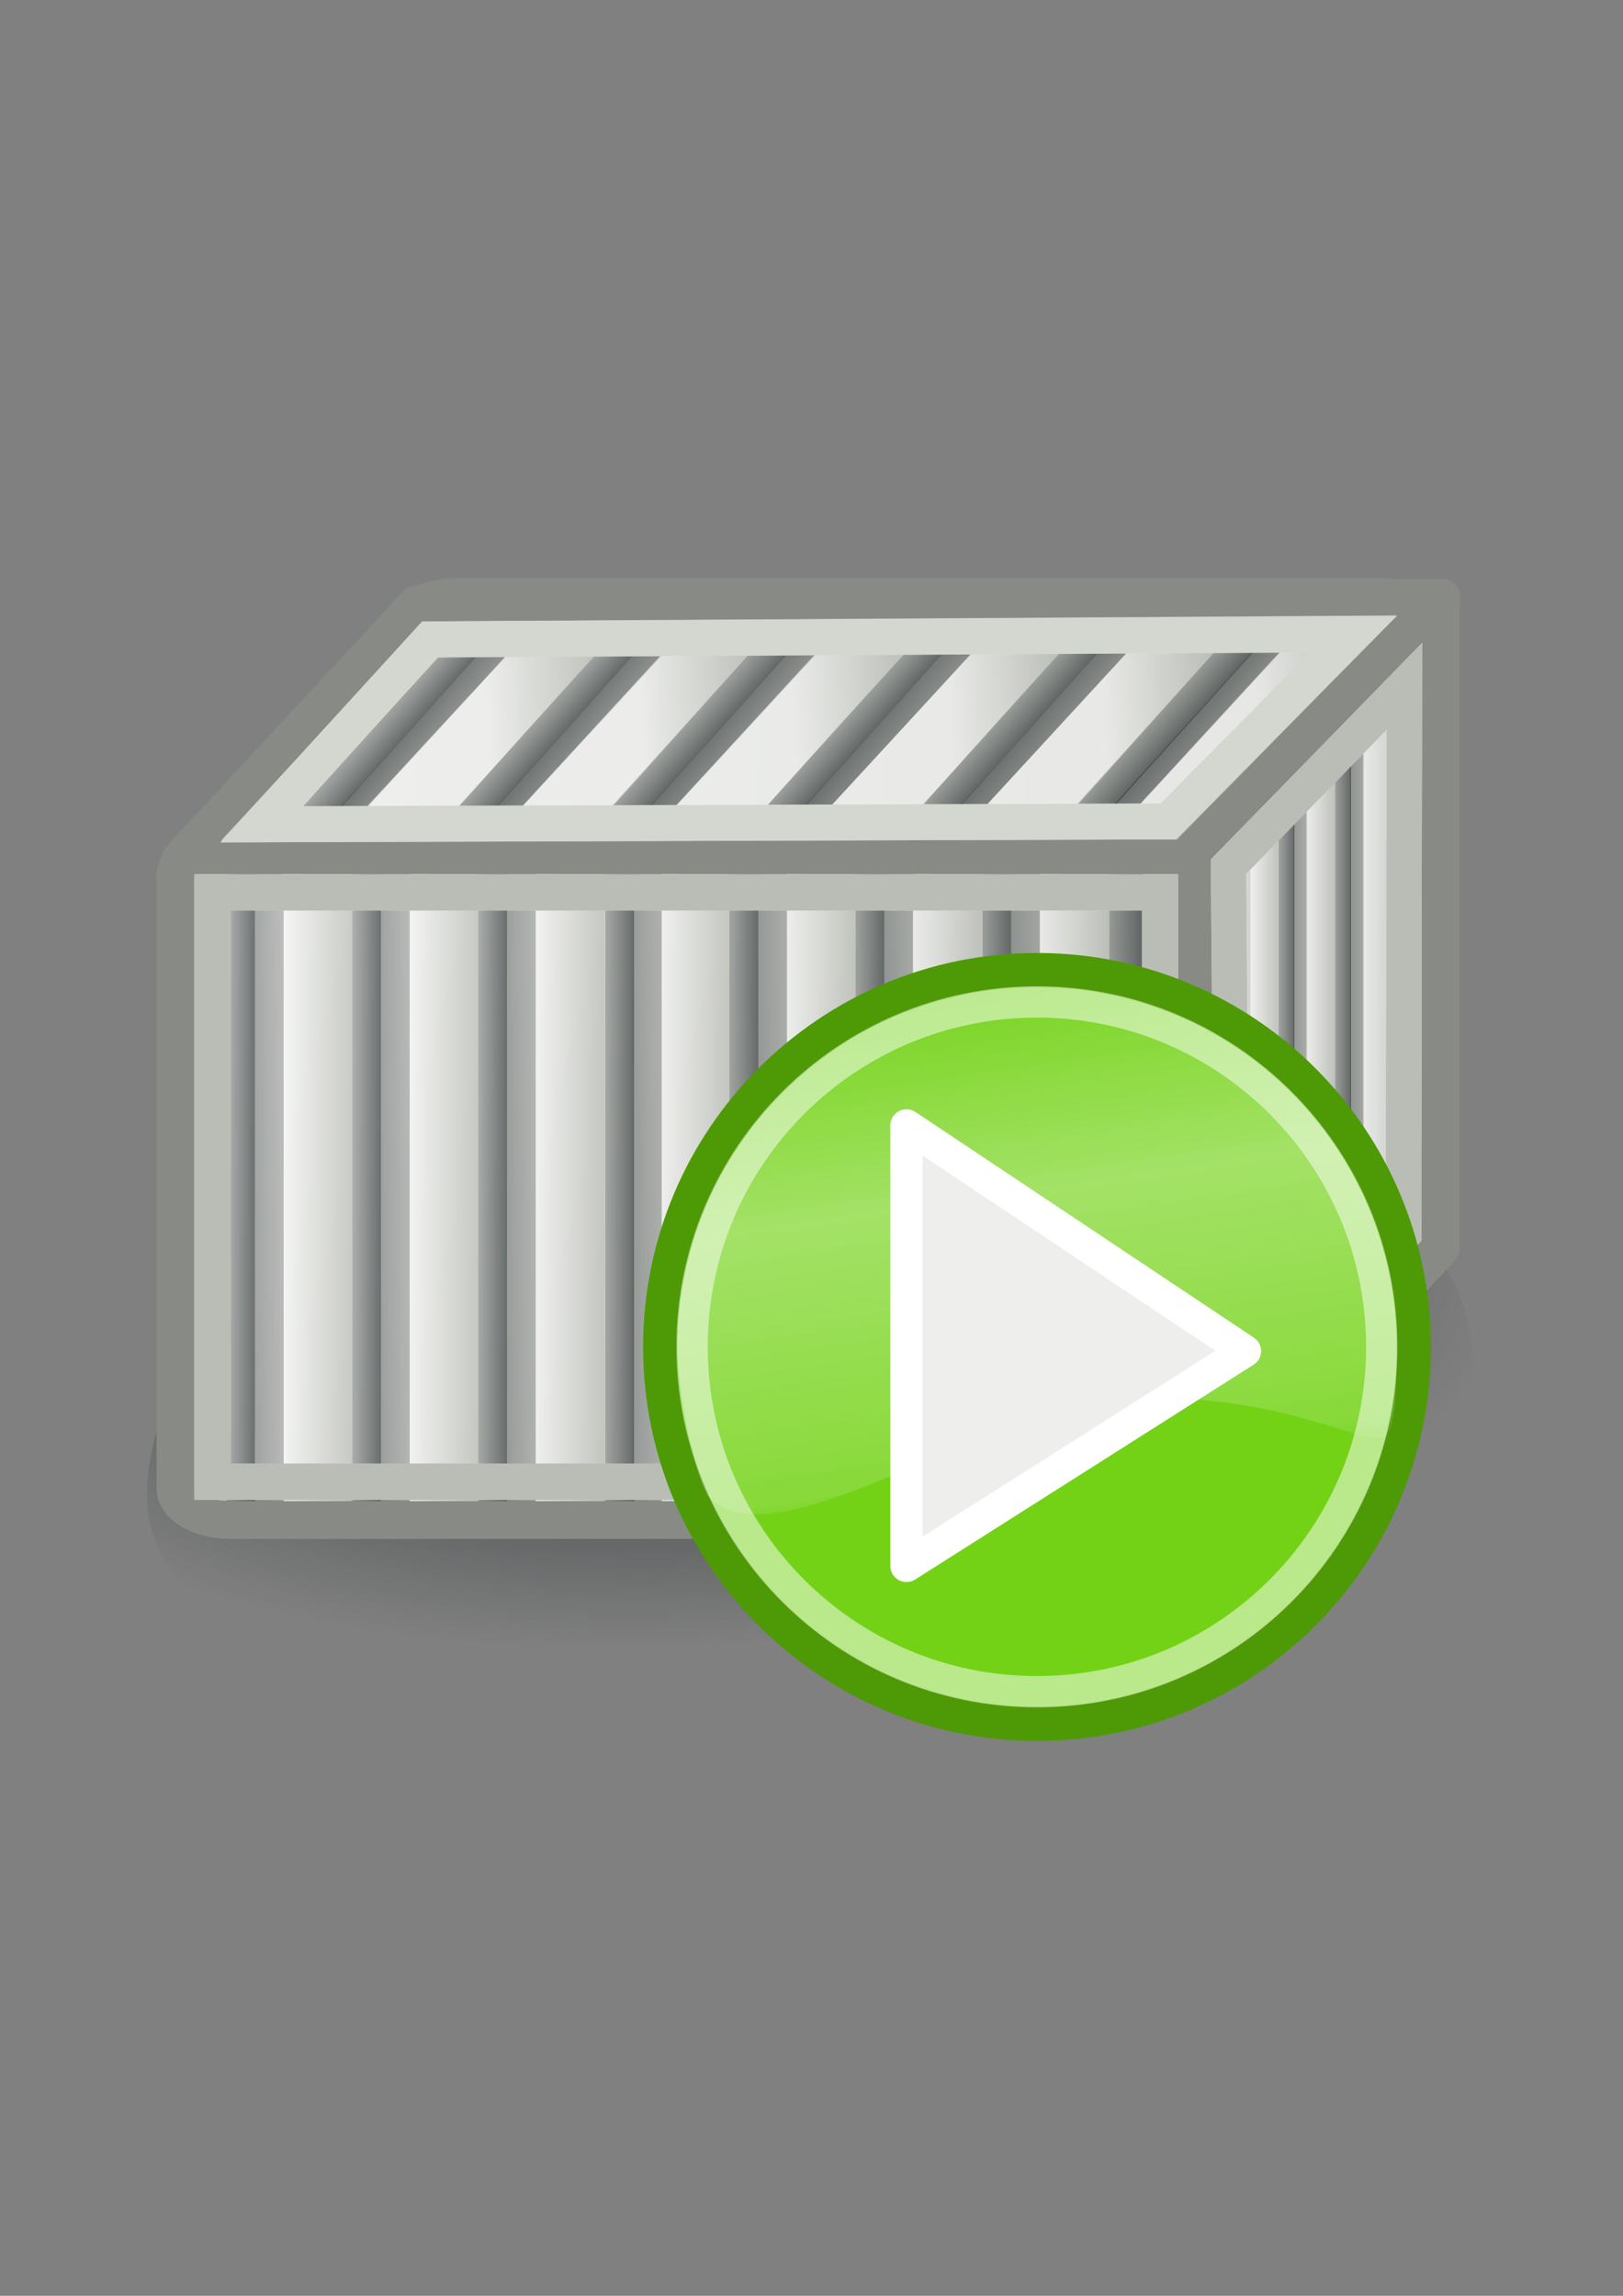 <?xml version="1.0" encoding="UTF-8" standalone="no"?>
<!-- Created with Inkscape (http://www.inkscape.org/) -->
<svg xmlns:dc="http://purl.org/dc/elements/1.1/" xmlns:cc="http://creativecommons.org/ns#" xmlns:rdf="http://www.w3.org/1999/02/22-rdf-syntax-ns#" xmlns:svg="http://www.w3.org/2000/svg" xmlns="http://www.w3.org/2000/svg" xmlns:xlink="http://www.w3.org/1999/xlink" xmlns:sodipodi="http://sodipodi.sourceforge.net/DTD/sodipodi-0.dtd" xmlns:inkscape="http://www.inkscape.org/namespaces/inkscape" width="744.094" height="1052.362" id="svg2" version="1.1" inkscape:version="0.48.2 r9819" inkscape:export-xdpi="89.639999" inkscape:export-ydpi="89.639999">
  <rect width="100%" height="100%" fill="#808080" stroke="none"/>
  <title id="title4035">container started</title>
  <defs id="defs4"><linearGradient inkscape:collect="always" id="linearGradient3902">
  <stop style="stop-color:#2e3436;stop-opacity:1;" offset="0" id="stop3904"/>
  <stop style="stop-color:#2e3436;stop-opacity:0;" offset="1" id="stop3906"/>
</linearGradient>
<linearGradient id="linearGradient4009">
  <stop style="stop-color:#ffffff;stop-opacity:1;" offset="0" id="stop4011"/>
  <stop style="stop-color:#babdb6;stop-opacity:1;" offset="1" id="stop4013"/>
</linearGradient>
<linearGradient id="linearGradient3947">
  <stop style="stop-color:#d3d7cf;stop-opacity:1;" offset="0" id="stop3949"/>
  <stop style="stop-color:#ffffff;stop-opacity:1;" offset="1" id="stop3951"/>
</linearGradient>
<linearGradient inkscape:collect="always" id="linearGradient3891">
  <stop style="stop-color:#2e3436;stop-opacity:1;" offset="0" id="stop3893"/>
  <stop style="stop-color:#2e3436;stop-opacity:0;" offset="1" id="stop3895"/>
</linearGradient>
<linearGradient inkscape:collect="always" id="linearGradient3849">
  <stop style="stop-color:#ffffff;stop-opacity:1;" offset="0" id="stop3851"/>
  <stop style="stop-color:#ffffff;stop-opacity:0;" offset="1" id="stop3853"/>
</linearGradient>
<linearGradient inkscape:collect="always" id="linearGradient3839">
  <stop style="stop-color:#ffffff;stop-opacity:1;" offset="0" id="stop3841"/>
  <stop style="stop-color:#ffffff;stop-opacity:0;" offset="1" id="stop3843"/>
</linearGradient>
<linearGradient inkscape:collect="always" id="linearGradient3829">
  <stop style="stop-color:#ffffff;stop-opacity:1;" offset="0" id="stop3831"/>
  <stop style="stop-color:#ffffff;stop-opacity:0;" offset="1" id="stop3833"/>
</linearGradient>
<linearGradient inkscape:collect="always" xlink:href="#linearGradient3829" id="linearGradient3835" x1="20.279" y1="408.235" x2="502.786" y2="533.076" gradientUnits="userSpaceOnUse" gradientTransform="matrix(1.005,0,0,0.938,-3.44,31.802)"/>
<linearGradient inkscape:collect="always" xlink:href="#linearGradient3839" id="linearGradient3845" x1="-98.579" y1="305.877" x2="629.683" y2="326.08" gradientUnits="userSpaceOnUse" gradientTransform="translate(6.061,16.162)"/>
<linearGradient inkscape:collect="always" xlink:href="#linearGradient3849" id="linearGradient3855" x1="501.209" y1="472.229" x2="629.325" y2="472.229" gradientUnits="userSpaceOnUse" gradientTransform="translate(-16.162,39.396)"/>
<linearGradient inkscape:collect="always" xlink:href="#linearGradient3891" id="linearGradient3897" x1="65" y1="543.434" x2="124.286" y2="543.434" gradientUnits="userSpaceOnUse"/>
<linearGradient inkscape:collect="always" xlink:href="#linearGradient3891" id="linearGradient3909" gradientUnits="userSpaceOnUse" x1="65" y1="543.434" x2="124.286" y2="543.434" gradientTransform="translate(56.429,0)"/>
<linearGradient inkscape:collect="always" xlink:href="#linearGradient3891" id="linearGradient3913" gradientUnits="userSpaceOnUse" gradientTransform="translate(112.857,0)" x1="65" y1="543.434" x2="124.286" y2="543.434"/>
<linearGradient inkscape:collect="always" xlink:href="#linearGradient3891" id="linearGradient3917" gradientUnits="userSpaceOnUse" gradientTransform="translate(169.286,0)" x1="65" y1="543.434" x2="124.286" y2="543.434"/>
<linearGradient inkscape:collect="always" xlink:href="#linearGradient3891" id="linearGradient3921" gradientUnits="userSpaceOnUse" gradientTransform="translate(225.357,0)" x1="65" y1="543.434" x2="124.286" y2="543.434"/>
<linearGradient inkscape:collect="always" xlink:href="#linearGradient3891" id="linearGradient3925" gradientUnits="userSpaceOnUse" gradientTransform="translate(281.786,0)" x1="65" y1="543.434" x2="124.286" y2="543.434"/>
<linearGradient inkscape:collect="always" xlink:href="#linearGradient3891" id="linearGradient3929" gradientUnits="userSpaceOnUse" gradientTransform="translate(338.571,0)" x1="65" y1="543.434" x2="124.286" y2="543.434"/>
<linearGradient inkscape:collect="always" xlink:href="#linearGradient3891" id="linearGradient3937" gradientUnits="userSpaceOnUse" x1="111.429" y1="505.576" x2="80" y2="505.577" gradientTransform="translate(-12.857,0)"/>
<linearGradient inkscape:collect="always" xlink:href="#linearGradient4009" id="linearGradient3957" gradientUnits="userSpaceOnUse" x1="102.857" y1="532.005" x2="133.571" y2="532.005" gradientTransform="translate(56.429,0)"/>
<linearGradient inkscape:collect="always" xlink:href="#linearGradient4009" id="linearGradient3961" gradientUnits="userSpaceOnUse" gradientTransform="translate(112.857,0)" x1="102.857" y1="532.005" x2="133.571" y2="532.005"/>
<linearGradient inkscape:collect="always" xlink:href="#linearGradient4009" id="linearGradient3965" gradientUnits="userSpaceOnUse" gradientTransform="translate(169.286,0)" x1="102.857" y1="532.005" x2="133.571" y2="532.005"/>
<linearGradient inkscape:collect="always" xlink:href="#linearGradient4009" id="linearGradient3969" gradientUnits="userSpaceOnUse" gradientTransform="translate(225.357,0)" x1="102.857" y1="532.005" x2="133.571" y2="532.005"/>
<linearGradient inkscape:collect="always" xlink:href="#linearGradient4009" id="linearGradient3973" gradientUnits="userSpaceOnUse" gradientTransform="translate(281.786,0)" x1="102.857" y1="532.005" x2="133.571" y2="532.005"/>
<linearGradient inkscape:collect="always" xlink:href="#linearGradient4009" id="linearGradient3977" gradientUnits="userSpaceOnUse" gradientTransform="translate(338.571,0)" x1="102.857" y1="532.005" x2="133.571" y2="532.005"/>
<linearGradient inkscape:collect="always" xlink:href="#linearGradient3891" id="linearGradient3981" gradientUnits="userSpaceOnUse" gradientTransform="translate(43.571,0)" x1="111.429" y1="505.576" x2="80" y2="505.577"/>
<linearGradient inkscape:collect="always" xlink:href="#linearGradient3891" id="linearGradient3985" gradientUnits="userSpaceOnUse" gradientTransform="translate(100,0)" x1="111.429" y1="505.576" x2="80" y2="505.577"/>
<linearGradient inkscape:collect="always" xlink:href="#linearGradient3891" id="linearGradient3989" gradientUnits="userSpaceOnUse" gradientTransform="translate(156.786,0)" x1="111.429" y1="505.576" x2="80" y2="505.577"/>
<linearGradient inkscape:collect="always" xlink:href="#linearGradient3891" id="linearGradient3993" gradientUnits="userSpaceOnUse" gradientTransform="translate(212.5,0)" x1="111.429" y1="505.576" x2="80" y2="505.577"/>
<linearGradient inkscape:collect="always" xlink:href="#linearGradient3891" id="linearGradient3997" gradientUnits="userSpaceOnUse" gradientTransform="translate(268.929,0)" x1="111.429" y1="505.576" x2="80" y2="505.577"/>
<linearGradient inkscape:collect="always" xlink:href="#linearGradient3891" id="linearGradient4001" gradientUnits="userSpaceOnUse" gradientTransform="translate(325.714,0)" x1="111.429" y1="505.576" x2="80" y2="505.577"/>
<linearGradient inkscape:collect="always" xlink:href="#linearGradient3891" id="linearGradient4005" gradientUnits="userSpaceOnUse" gradientTransform="matrix(1.139,0,0,1,370,0)" x1="111.429" y1="505.576" x2="80" y2="505.577"/>
<linearGradient inkscape:collect="always" xlink:href="#linearGradient4009" id="linearGradient4015" x1="102.857" y1="532.005" x2="133.571" y2="532.005" gradientUnits="userSpaceOnUse"/>
<linearGradient inkscape:collect="always" xlink:href="#linearGradient3891" id="linearGradient4045" gradientUnits="userSpaceOnUse" gradientTransform="matrix(0.744,0.669,-0.669,0.744,467.878,-169.533)" x1="111.429" y1="505.576" x2="80" y2="505.577"/>
<linearGradient inkscape:collect="always" xlink:href="#linearGradient3891" id="linearGradient4049" gradientUnits="userSpaceOnUse" x1="78.095" y1="568.524" x2="121.967" y2="569.615" gradientTransform="matrix(0.791,0.612,-0.612,0.791,456.484,-189.884)"/>
<linearGradient inkscape:collect="always" xlink:href="#linearGradient4009" id="linearGradient4053" gradientUnits="userSpaceOnUse" x1="114.303" y1="637.845" x2="158.673" y2="616.71" gradientTransform="matrix(0.924,0.383,-0.383,0.924,331.535,-323.605)"/>
<linearGradient inkscape:collect="always" xlink:href="#linearGradient3891" id="linearGradient4057" gradientUnits="userSpaceOnUse" gradientTransform="matrix(0.744,0.669,-0.669,0.744,537.521,-169.533)" x1="111.429" y1="505.576" x2="80" y2="505.577"/>
<linearGradient inkscape:collect="always" xlink:href="#linearGradient3891" id="linearGradient4063" gradientUnits="userSpaceOnUse" gradientTransform="matrix(0.791,0.612,-0.612,0.791,526.127,-189.884)" x1="78.095" y1="568.524" x2="121.967" y2="569.615"/>
<linearGradient inkscape:collect="always" xlink:href="#linearGradient4009" id="linearGradient4067" gradientUnits="userSpaceOnUse" gradientTransform="matrix(0.924,0.383,-0.383,0.924,400.464,-323.605)" x1="114.303" y1="637.845" x2="158.673" y2="616.71"/>
<linearGradient inkscape:collect="always" xlink:href="#linearGradient3891" id="linearGradient4071" gradientUnits="userSpaceOnUse" gradientTransform="matrix(0.744,0.669,-0.669,0.744,606.093,-169.533)" x1="111.429" y1="505.576" x2="80" y2="505.577"/>
<linearGradient inkscape:collect="always" xlink:href="#linearGradient3891" id="linearGradient4075" gradientUnits="userSpaceOnUse" gradientTransform="matrix(0.791,0.612,-0.612,0.791,594.699,-189.884)" x1="78.095" y1="568.524" x2="121.967" y2="569.615"/>
<linearGradient inkscape:collect="always" xlink:href="#linearGradient4009" id="linearGradient4079" gradientUnits="userSpaceOnUse" gradientTransform="matrix(0.924,0.383,-0.383,0.924,469.035,-323.605)" x1="114.303" y1="637.845" x2="158.673" y2="616.71"/>
<linearGradient inkscape:collect="always" xlink:href="#linearGradient3891" id="linearGradient4083" gradientUnits="userSpaceOnUse" gradientTransform="matrix(0.744,0.669,-0.669,0.744,675.378,-169.533)" x1="111.429" y1="505.576" x2="80" y2="505.577"/>
<linearGradient inkscape:collect="always" xlink:href="#linearGradient3891" id="linearGradient4087" gradientUnits="userSpaceOnUse" gradientTransform="matrix(0.791,0.612,-0.612,0.791,663.984,-189.884)" x1="78.095" y1="568.524" x2="121.967" y2="569.615"/>
<linearGradient inkscape:collect="always" xlink:href="#linearGradient4009" id="linearGradient4091" gradientUnits="userSpaceOnUse" gradientTransform="matrix(0.924,0.383,-0.383,0.924,538.678,-323.605)" x1="114.303" y1="637.845" x2="158.673" y2="616.71"/>
<linearGradient inkscape:collect="always" xlink:href="#linearGradient3891" id="linearGradient4095" gradientUnits="userSpaceOnUse" gradientTransform="matrix(0.744,0.669,-0.669,0.744,744.664,-169.533)" x1="111.429" y1="505.576" x2="80" y2="505.577"/>
<linearGradient inkscape:collect="always" xlink:href="#linearGradient3891" id="linearGradient4099" gradientUnits="userSpaceOnUse" gradientTransform="matrix(0.791,0.612,-0.612,0.791,733.27,-189.884)" x1="78.095" y1="568.524" x2="121.967" y2="569.615"/>
<linearGradient inkscape:collect="always" xlink:href="#linearGradient4009" id="linearGradient4103" gradientUnits="userSpaceOnUse" gradientTransform="matrix(0.924,0.383,-0.383,0.924,607.964,-323.605)" x1="114.303" y1="637.845" x2="158.673" y2="616.71"/>
<linearGradient inkscape:collect="always" xlink:href="#linearGradient3891" id="linearGradient4107" gradientUnits="userSpaceOnUse" gradientTransform="matrix(0.744,0.669,-0.669,0.744,813.593,-169.533)" x1="111.429" y1="505.576" x2="80" y2="505.577"/>
<linearGradient inkscape:collect="always" xlink:href="#linearGradient3891" id="linearGradient4111" gradientUnits="userSpaceOnUse" gradientTransform="matrix(0.791,0.612,-0.612,0.791,801.842,-189.884)" x1="78.095" y1="568.524" x2="121.967" y2="569.615"/>
<linearGradient inkscape:collect="always" xlink:href="#linearGradient4009" id="linearGradient4115" gradientUnits="userSpaceOnUse" gradientTransform="matrix(0.924,0.383,-0.383,0.924,676.178,-323.605)" x1="114.303" y1="637.845" x2="158.673" y2="616.71"/>
<linearGradient inkscape:collect="always" xlink:href="#linearGradient4009" id="linearGradient4156" gradientUnits="userSpaceOnUse" gradientTransform="matrix(0.744,0,0,0.86,509.884,-18.046)" x1="102.857" y1="532.005" x2="133.571" y2="532.005"/>
<linearGradient inkscape:collect="always" xlink:href="#linearGradient3891" id="linearGradient4162" gradientUnits="userSpaceOnUse" gradientTransform="matrix(0.444,0,0,0.894,540.357,-25.071)" x1="65" y1="543.434" x2="124.286" y2="543.434"/>
<linearGradient inkscape:collect="always" xlink:href="#linearGradient3891" id="linearGradient4166" gradientUnits="userSpaceOnUse" gradientTransform="matrix(0.556,0,0,0.894,523.571,-18.286)" x1="111.429" y1="505.576" x2="80" y2="505.577"/>
<linearGradient inkscape:collect="always" xlink:href="#linearGradient4009" id="linearGradient4170" gradientUnits="userSpaceOnUse" gradientTransform="matrix(0.395,0,0,0.873,520.407,-0.172)" x1="102.857" y1="532.005" x2="133.571" y2="532.005"/>
<linearGradient inkscape:collect="always" xlink:href="#linearGradient3891" id="linearGradient4178" gradientUnits="userSpaceOnUse" gradientTransform="matrix(0.444,0,0,0.894,515,9.929)" x1="65" y1="543.434" x2="124.286" y2="543.434"/>
<linearGradient inkscape:collect="always" xlink:href="#linearGradient3891" id="linearGradient4180" gradientUnits="userSpaceOnUse" gradientTransform="matrix(0.556,0,0,0.894,498.214,16.714)" x1="111.429" y1="505.576" x2="80" y2="505.577"/>
<linearGradient inkscape:collect="always" xlink:href="#linearGradient4009" id="linearGradient4182" gradientUnits="userSpaceOnUse" gradientTransform="matrix(0.395,0,0,0.873,495.05,34.828)" x1="102.857" y1="532.005" x2="133.571" y2="532.005"/>
<radialGradient inkscape:collect="always" xlink:href="#linearGradient3902" id="radialGradient3911" gradientUnits="userSpaceOnUse" gradientTransform="matrix(1.166,-0.074,0.034,0.43,-76.209,413.82)" cx="303.266" cy="640.277" fx="303.266" fy="640.277" r="300.714"/>
<linearGradient y2="425.066" y1="733.393" xlink:href="#SVGID_1_" x2="411.394" x1="43.944" inkscape:collect="always" id="linearGradient186821" gradientUnits="userSpaceOnUse" gradientTransform="matrix(0.568,0,0,0.568,30.864,215.513)"/>
<linearGradient y2="520.055" y1="520.055" xlink:href="#linearGradient45240" x2="370.308" x1="120.741" inkscape:collect="always" id="linearGradient186818" gradientUnits="userSpaceOnUse" gradientTransform="matrix(1.023,0,0,1.023,-84.175,-21.232)"/>
<linearGradient y2="520.055" y1="520.055" xlink:href="#linearGradient45240" x2="370.308" x1="120.741" inkscape:collect="always" id="linearGradient186812" gradientUnits="userSpaceOnUse"/>
<linearGradient y2="425.066" y1="733.393" xlink:href="#SVGID_1_" x2="411.394" x1="43.944" inkscape:collect="always" id="linearGradient186810" gradientUnits="userSpaceOnUse" gradientTransform="matrix(0.555,0,0,0.555,112.422,231.359)"/>
<radialGradient xlink:href="#linearGradient8662" r="15.645" inkscape:collect="always" id="radialGradient186801" gradientUnits="userSpaceOnUse" gradientTransform="matrix(1,0,0,0.537,0,16.873)" fy="36.421" fx="24.837" cy="36.421" cx="24.837"/>
<radialGradient xlink:href="#linearGradient8662" r="15.645" inkscape:collect="always" id="radialGradient15696" gradientUnits="userSpaceOnUse" gradientTransform="matrix(1,0,0,0.537,0,16.873)" fy="36.421" fx="24.837" cy="36.421" cx="24.837"/>
<radialGradient xlink:href="#linearGradient8662" r="15.645" inkscape:collect="always" id="radialGradient15685" gradientUnits="userSpaceOnUse" gradientTransform="matrix(1,0,0,0.537,0,16.873)" fy="36.421" fx="24.837" cy="36.421" cx="24.837"/>
<radialGradient xlink:href="#linearGradient8662" r="15.645" inkscape:collect="always" id="radialGradient15670" gradientUnits="userSpaceOnUse" gradientTransform="matrix(1,0,0,0.537,0,16.873)" fy="36.421" fx="24.837" cy="36.421" cx="24.837"/>
<linearGradient y2="520.055" y1="520.055" xlink:href="#linearGradient45240" x2="370.308" x1="120.741" inkscape:collect="always" id="linearGradient15668" gradientUnits="userSpaceOnUse"/>
<linearGradient y2="425.066" y1="733.393" xlink:href="#SVGID_1_" x2="411.394" x1="43.944" inkscape:collect="always" id="linearGradient15666" gradientUnits="userSpaceOnUse" gradientTransform="matrix(0.555,0,0,0.555,112.422,231.359)"/>
<linearGradient y2="520.055" y1="520.055" xlink:href="#linearGradient45240" x2="370.308" x1="120.741" inkscape:collect="always" id="linearGradient2417" gradientUnits="userSpaceOnUse"/>
<linearGradient y2="425.066" y1="733.393" xlink:href="#SVGID_1_" x2="411.394" x1="43.944" inkscape:collect="always" id="linearGradient2415" gradientUnits="userSpaceOnUse" gradientTransform="matrix(0.555,0,0,0.555,112.422,231.359)"/>
<linearGradient y2="425.066" y1="733.393" xlink:href="#SVGID_1_" x2="411.394" x1="43.944" inkscape:collect="always" id="linearGradient10343" gradientUnits="userSpaceOnUse" gradientTransform="matrix(0.555,0,0,0.555,112.422,231.359)"/>
<linearGradient y2="520.055" y1="520.055" xlink:href="#linearGradient45240" x2="370.308" x1="120.741" inkscape:collect="always" id="linearGradient10340" gradientUnits="userSpaceOnUse"/>
<linearGradient y2="425.066" y1="733.393" xlink:href="#SVGID_1_" x2="411.394" x1="43.944" inkscape:collect="always" id="linearGradient27213" gradientUnits="userSpaceOnUse" gradientTransform="matrix(0.555,0,0,0.555,112.422,231.359)"/>
<linearGradient y2="520.055" y1="520.055" xlink:href="#linearGradient45240" x2="370.308" x1="120.741" inkscape:collect="always" id="linearGradient27210" gradientUnits="userSpaceOnUse"/>
<linearGradient y2="520.055" y1="520.055" xlink:href="#linearGradient45240" x2="370.308" x1="120.741" inkscape:collect="always" id="linearGradient45272" gradientUnits="userSpaceOnUse"/>

			
			
			
			
				
		<linearGradient y2="425.066" y1="733.393" x2="411.394" x1="43.944" id="SVGID_2_" gradientUnits="userSpaceOnUse">
				<stop style="stop-color:#003F90" offset="0.056" id="stop21"/>

				<stop style="stop-color:#0093D2" offset="0.567" id="stop23"/>

				<stop style="stop-color:#EDF3F7" offset="0.955" id="stop25"/>

			</linearGradient>

			
			<linearGradient y2="425.066" y1="733.393" x2="411.394" x1="43.944" id="SVGID_1_" gradientUnits="userSpaceOnUse" gradientTransform="matrix(0.555,0,0,0.555,112.422,231.359)">
				<stop style="stop-color:#204a87;stop-opacity:1;" offset="0.056" id="stop12"/>

				<stop style="stop-color:#729fcf;stop-opacity:1;" offset="0.567" id="stop14"/>

				<stop style="stop-color:#ffffff;stop-opacity:1;" offset="0.955" id="stop16"/>

			</linearGradient>

			<linearGradient y2="425.066" y1="733.393" xlink:href="#SVGID_2_" x2="411.394" x1="43.944" inkscape:collect="always" id="linearGradient44254" gradientUnits="userSpaceOnUse"/>

		
	<linearGradient y2="425.066" y1="733.393" xlink:href="#SVGID_2_" x2="411.394" x1="43.944" inkscape:collect="always" id="linearGradient44238" gradientUnits="userSpaceOnUse"/>

	
		
	
<linearGradient y2="425.066" y1="733.393" xlink:href="#SVGID_2_" x2="411.394" x1="43.944" inkscape:collect="always" id="linearGradient2472" gradientUnits="userSpaceOnUse"/>
<linearGradient y2="425.066" y1="733.393" x2="411.394" x1="43.944" id="linearGradient45240" gradientUnits="userSpaceOnUse">
				<stop style="stop-color:#204a87;stop-opacity:1;" offset="0.056" id="stop45242"/>

				<stop style="stop-color:#729fcf;stop-opacity:1;" offset="0.567" id="stop45244"/>

				<stop style="stop-color:#eeeeec;stop-opacity:1;" offset="0.955" id="stop45246"/>

			</linearGradient>
<inkscape:perspective sodipodi:type="inkscape:persp3d" inkscape:vp_z="480 : 383.22198 : 1" inkscape:vp_y="0 : 1000 : 0" inkscape:vp_x="0 : 383.22198 : 1" inkscape:persp3d-origin="240 : 255.48132 : 1" id="perspective10334"/>
<linearGradient id="linearGradient5048">
  <stop style="stop-color:black;stop-opacity:0;" offset="0" id="stop5050"/>
  <stop style="stop-color:black;stop-opacity:1;" offset="0.5" id="stop5056"/>
  <stop style="stop-color:black;stop-opacity:0;" offset="1" id="stop5052"/>
</linearGradient>
<radialGradient xlink:href="#linearGradient8662" r="15.645" inkscape:collect="always" id="radialGradient119902" gradientUnits="userSpaceOnUse" gradientTransform="matrix(1,0,0,0.537,0,16.873)" fy="36.421" fx="24.837" cy="36.421" cx="24.837"/>
<linearGradient inkscape:collect="always" id="linearGradient8662">
  <stop style="stop-color:#000000;stop-opacity:1;" offset="0" id="stop8664"/>
  <stop style="stop-color:#000000;stop-opacity:0;" offset="1" id="stop8666"/>
</linearGradient>
<linearGradient y2="646.654" x2="425.961" y1="164.762" x1="356.357" gradientTransform="matrix(0.984,0,0,0.984,-8.794,28.114)" gradientUnits="userSpaceOnUse" id="linearGradient3015" xlink:href="#linearGradient3177" inkscape:collect="always"/>
<linearGradient id="linearGradient3177">
  <stop style="stop-color:#ffffff;stop-opacity:0;" offset="0" id="stop3187"/>
  <stop style="stop-color:#ffffff;stop-opacity:1;" offset="0.438" id="stop3200"/>
  <stop style="stop-color:#ffffff;stop-opacity:0.433;" offset="0.938" id="stop3191"/>
  <stop style="stop-color:#ffffff;stop-opacity:0;" offset="1" id="stop3181"/>
</linearGradient>
<linearGradient id="linearGradient3167">
  <stop style="stop-color:#ffffff;stop-opacity:1;" offset="0" id="stop3169"/>
  <stop style="stop-color:#ffffff;stop-opacity:0;" offset="1" id="stop3171"/>
</linearGradient>
<inkscape:perspective sodipodi:type="inkscape:persp3d" inkscape:vp_z="744.09448 : 526.18109 : 1" inkscape:vp_y="0 : 1000 : 0" inkscape:vp_x="0 : 526.18109 : 1" inkscape:persp3d-origin="372.04724 : 350.78739 : 1" id="perspective10"/>
<linearGradient y2="515.971" y1="515.971" xlink:href="#linearGradient3177" x2="705.086" x1="64.65" inkscape:collect="always" id="linearGradient3195" gradientUnits="userSpaceOnUse"/>
<inkscape:perspective sodipodi:type="inkscape:persp3d" inkscape:vp_z="744.09448 : 526.18109 : 1" inkscape:vp_y="0 : 1000 : 0" inkscape:vp_x="0 : 526.18109 : 1" inkscape:persp3d-origin="372.04724 : 350.78739 : 1" id="perspective3250"/>
<linearGradient id="linearGradient3898">
  <stop style="stop-color:#babdb6;stop-opacity:1;" offset="0" id="stop3900"/>
  <stop style="stop-color:#ffffff;stop-opacity:0;" offset="1" id="stop3902"/>
</linearGradient>
<linearGradient y2="646.654" x2="425.961" y1="164.762" x1="356.357" gradientTransform="matrix(0.984,0,0,0.984,-8.794,28.114)" gradientUnits="userSpaceOnUse" id="linearGradient3013" xlink:href="#linearGradient3177-3" inkscape:collect="always"/>
<linearGradient id="linearGradient3177-3">
  <stop style="stop-color:#ffffff;stop-opacity:0;" offset="0" id="stop3187-0"/>
  <stop style="stop-color:#ffffff;stop-opacity:1;" offset="0.438" id="stop3200-2"/>
  <stop style="stop-color:#ffffff;stop-opacity:0.433;" offset="0.938" id="stop3191-8"/>
  <stop style="stop-color:#ffffff;stop-opacity:0;" offset="1" id="stop3181-3"/>
</linearGradient>
<linearGradient id="linearGradient3167-9">
  <stop style="stop-color:#ffffff;stop-opacity:1;" offset="0" id="stop3169-5"/>
  <stop style="stop-color:#ffffff;stop-opacity:0;" offset="1" id="stop3171-0"/>
</linearGradient>
<inkscape:perspective sodipodi:type="inkscape:persp3d" inkscape:vp_z="744.09448 : 526.18109 : 1" inkscape:vp_y="0 : 1000 : 0" inkscape:vp_x="0 : 526.18109 : 1" inkscape:persp3d-origin="372.04724 : 350.78739 : 1" id="perspective10-6"/>
<linearGradient y2="515.971" y1="515.971" xlink:href="#linearGradient3177-3" x2="705.086" x1="64.65" inkscape:collect="always" id="linearGradient3195-2" gradientUnits="userSpaceOnUse"/>
<inkscape:perspective sodipodi:type="inkscape:persp3d" inkscape:vp_z="744.09448 : 526.18109 : 1" inkscape:vp_y="0 : 1000 : 0" inkscape:vp_x="0 : 526.18109 : 1" inkscape:persp3d-origin="372.04724 : 350.78739 : 1" id="perspective3250-5"/>
<linearGradient id="linearGradient3898-1">
  <stop style="stop-color:#babdb6;stop-opacity:1;" offset="0" id="stop3900-4"/>
  <stop style="stop-color:#ffffff;stop-opacity:0;" offset="1" id="stop3902-4"/>
</linearGradient>
</defs>
  <sodipodi:namedview id="base" pagecolor="#ffffff" bordercolor="#666666" borderopacity="1.0" inkscape:pageopacity="0.0" inkscape:pageshadow="2" inkscape:zoom="0.35" inkscape:cx="282.92054" inkscape:cy="519.72955" inkscape:document-units="px" inkscape:current-layer="layer1" showgrid="false" showguides="true" inkscape:guide-bbox="true" inkscape:snap-global="false" inkscape:window-width="1260" inkscape:window-height="694" inkscape:window-x="0" inkscape:window-y="0" inkscape:window-maximized="0">
    <sodipodi:guide orientation="0,1" position="-397.143,931.429" id="guide3755"/>
    <sodipodi:guide orientation="0,1" position="-137.143,208.571" id="guide3757"/>
    <sodipodi:guide orientation="1,0" position="731.429,77.143" id="guide3759"/>
    <sodipodi:guide orientation="1,0" position="8.571,88.571" id="guide3761"/>
  </sodipodi:namedview>
  <g inkscape:label="Layer 1" inkscape:groupmode="layer" id="layer1">
    <g id="g12776">
      <g id="g3973">
        <path style="fill:none;stroke:none" d="m 8.571,120.934 722.857,0 0,722.857 -722.857,0 z" id="rect2985" inkscape:connector-curvature="0"/>
        <g id="g3913" transform="matrix(1.024,0,0,1.024,24.733,-0.393)">
          <path sodipodi:nodetypes="sssss" inkscape:connector-curvature="0" id="path3124" d="m 632.857,684.505 c 0,76.136 -98.894,118.683 -264.974,118.683 -166.08,0 -329.307,9.863 -329.307,-66.273 0,-76.136 127.486,-190.267 293.566,-190.267 166.08,0 300.714,61.721 300.714,137.857 z" style="fill:url(#radialGradient3911);fill-opacity:1;stroke:none" transform="matrix(0.999,0,0,1.118,3.102,-154.045)"/>
          <path style="fill:#babdb6;fill-opacity:1;stroke:#888a85;stroke-width:17;stroke-miterlimit:4;stroke-dasharray:none" d="m 180.229,267.641 413.339,0 c 13.63,0 24.603,6.365 24.603,14.271 l 0,274.003 c 0,7.906 -10.973,14.271 -24.603,14.271 l -413.339,0 c -13.63,0 -24.603,-6.365 -24.603,-14.271 l 0,-274.003 c 0,-7.906 10.973,-14.271 24.603,-14.271 z" id="path3768" inkscape:connector-curvature="0"/>
          <path inkscape:connector-curvature="0" id="rect3763" d="m 79.045,378.232 413.339,0 c 13.63,0 24.603,6.365 24.603,14.271 l 0,274.003 c 0,7.906 -10.973,14.271 -24.603,14.271 l -413.339,0 c -13.63,0 -24.603,-6.365 -24.603,-14.271 l 0,-274.003 c 0,-7.906 10.973,-14.271 24.603,-14.271 z" style="fill:#babdb6;fill-opacity:1;stroke:#888a85;stroke-width:17;stroke-miterlimit:4;stroke-dasharray:none"/>
          <path sodipodi:nodetypes="ccccc" inkscape:connector-curvature="0" id="path3770" d="M 56.458,384.523 162.341,270.494 621.623,267.637 511.461,384.231 z" style="fill:#babdb6;stroke:#888a85;stroke-width:16.12;stroke-linecap:butt;stroke-linejoin:round;stroke-miterlimit:4;stroke-opacity:1;stroke-dasharray:none"/>
          <path inkscape:connector-curvature="0" id="path3788" d="m 511.729,676.279 109.096,-117.178 0,-290.924 -111.117,113.137 z" style="fill:#babdb6;stroke:#888a85;stroke-width:17;stroke-linecap:butt;stroke-linejoin:round;stroke-miterlimit:4;stroke-opacity:1;stroke-dasharray:none"/>
          <path id="rect3819" d="m 71.076,399.867 424.153,0 0,263.771 -424.153,0 z" style="opacity:0.75;fill:url(#linearGradient3835);fill-opacity:1;stroke:#ffffff;stroke-width:16.295;stroke-linecap:round;stroke-linejoin:miter;stroke-miterlimit:4;stroke-opacity:1" inkscape:connector-curvature="0"/>
          <path style="opacity:0.504;fill:url(#linearGradient3845);fill-opacity:1;stroke:#ffffff;stroke-width:16.12;stroke-linecap:butt;stroke-linejoin:miter;stroke-miterlimit:4;stroke-opacity:1;stroke-dasharray:none" d="m 92.823,369.37 75.578,-82.714 413.321,-2.352 -82.888,83.764 z" id="path3837" inkscape:connector-curvature="0" sodipodi:nodetypes="ccccc"/>
          <path sodipodi:nodetypes="ccccc" style="opacity:0.621;fill:url(#linearGradient3855);fill-opacity:1;stroke:#ffffff;stroke-width:15.8;stroke-linecap:butt;stroke-linejoin:miter;stroke-miterlimit:4;stroke-opacity:1;stroke-dasharray:none" d="m 527.891,634.358 76.267,-81.822 0.505,-244.962 -78.792,80.812 z" id="path3847" inkscape:connector-curvature="0"/>
          <path id="rect3873" d="m 102.857,391.648 30.714,0 0,280.714 -30.714,0 z" style="opacity:0.621;fill:url(#linearGradient4015);fill-opacity:1;stroke:none" inkscape:connector-curvature="0"/>
          <path id="rect3889" d="m 90,391.648 12.857,0 0,280.714 -12.857,0 z" style="opacity:0.621;fill:url(#linearGradient3897);fill-opacity:1;stroke:none" inkscape:connector-curvature="0"/>
          <path id="rect3907" d="m 146.429,391.648 12.857,0 0,280.714 -12.857,0 z" style="opacity:0.621;fill:url(#linearGradient3909);fill-opacity:1;stroke:none" inkscape:connector-curvature="0"/>
          <path id="rect3911" d="m 202.857,391.648 12.857,0 0,280.714 -12.857,0 z" style="opacity:0.621;fill:url(#linearGradient3913);fill-opacity:1;stroke:none" inkscape:connector-curvature="0"/>
          <path id="rect3915" d="m 259.286,391.648 12.857,0 0,280.714 -12.857,0 z" style="opacity:0.621;fill:url(#linearGradient3917);fill-opacity:1;stroke:none" inkscape:connector-curvature="0"/>
          <path id="rect3919" d="m 315.357,391.648 12.857,0 0,280.714 -12.857,0 z" style="opacity:0.621;fill:url(#linearGradient3921);fill-opacity:1;stroke:none" inkscape:connector-curvature="0"/>
          <path id="rect3923" d="m 371.786,391.648 12.857,0 0,280.714 -12.857,0 z" style="opacity:0.621;fill:url(#linearGradient3925);fill-opacity:1;stroke:none" inkscape:connector-curvature="0"/>
          <path id="rect3927" d="m 428.571,391.648 12.857,0 0,280.714 -12.857,0 z" style="opacity:0.621;fill:url(#linearGradient3929);fill-opacity:1;stroke:none" inkscape:connector-curvature="0"/>
          <path id="rect3935" d="m 77.143,391.648 12.857,0 0,280.714 -12.857,0 z" style="opacity:0.9;fill:url(#linearGradient3937);fill-opacity:1;stroke:none" inkscape:connector-curvature="0"/>
          <path id="rect3955" d="m 159.286,391.648 30.714,0 0,280.714 -30.714,0 z" style="opacity:0.621;fill:url(#linearGradient3957);fill-opacity:1;stroke:none" inkscape:connector-curvature="0"/>
          <path id="rect3959" d="m 215.714,391.648 30.714,0 0,280.714 -30.714,0 z" style="opacity:0.621;fill:url(#linearGradient3961);fill-opacity:1;stroke:none" inkscape:connector-curvature="0"/>
          <path id="rect3963" d="m 272.143,391.648 30.714,0 0,280.714 -30.714,0 z" style="opacity:0.621;fill:url(#linearGradient3965);fill-opacity:1;stroke:none" inkscape:connector-curvature="0"/>
          <path id="rect3967" d="m 328.214,391.648 30.714,0 0,280.714 -30.714,0 z" style="opacity:0.621;fill:url(#linearGradient3969);fill-opacity:1;stroke:none" inkscape:connector-curvature="0"/>
          <path id="rect3971" d="m 384.643,391.648 30.714,0 0,280.714 -30.714,0 z" style="opacity:0.621;fill:url(#linearGradient3973);fill-opacity:1;stroke:none" inkscape:connector-curvature="0"/>
          <path id="rect3975" d="m 441.429,391.648 30.714,0 0,280.714 -30.714,0 z" style="opacity:0.621;fill:url(#linearGradient3977);fill-opacity:1;stroke:none" inkscape:connector-curvature="0"/>
          <path id="rect3979" d="m 133.571,391.648 12.857,0 0,280.714 -12.857,0 z" style="opacity:0.9;fill:url(#linearGradient3981);fill-opacity:1;stroke:none" inkscape:connector-curvature="0"/>
          <path id="rect3983" d="m 190,391.648 12.857,0 0,280.714 -12.857,0 z" style="opacity:0.9;fill:url(#linearGradient3985);fill-opacity:1;stroke:none" inkscape:connector-curvature="0"/>
          <path id="rect3987" d="m 246.786,391.648 12.857,0 0,280.714 -12.857,0 z" style="opacity:0.9;fill:url(#linearGradient3989);fill-opacity:1;stroke:none" inkscape:connector-curvature="0"/>
          <path id="rect3991" d="m 302.5,391.648 12.857,0 0,280.714 -12.857,0 z" style="opacity:0.9;fill:url(#linearGradient3993);fill-opacity:1;stroke:none" inkscape:connector-curvature="0"/>
          <path id="rect3995" d="m 358.929,391.648 12.857,0 0,280.714 -12.857,0 z" style="opacity:0.9;fill:url(#linearGradient3997);fill-opacity:1;stroke:none" inkscape:connector-curvature="0"/>
          <path id="rect3999" d="m 415.714,391.648 12.857,0 0,280.714 -12.857,0 z" style="opacity:0.9;fill:url(#linearGradient4001);fill-opacity:1;stroke:none" inkscape:connector-curvature="0"/>
          <path id="rect4003" d="m 472.5,391.648 14.643,0 0,280.714 -14.643,0 z" style="opacity:0.9;fill:url(#linearGradient4005);fill-opacity:1;stroke:none" inkscape:connector-curvature="0"/>
          <path style="fill:none;stroke:#babdb6;stroke-width:16.295;stroke-linecap:round;stroke-linejoin:miter;stroke-miterlimit:4;stroke-opacity:1" d="m 71.076,399.867 424.153,0 0,263.771 -424.153,0 z" id="path4007" inkscape:connector-curvature="0"/>
          <path sodipodi:nodetypes="ccccc" inkscape:connector-curvature="0" style="opacity:0.9;fill:url(#linearGradient4045);fill-opacity:1;stroke:none" d="m 185.838,279.04 9.562,8.595 -79.809,88.406 -9.562,-8.595 z" id="path4043"/>
          <path sodipodi:nodetypes="ccccc" inkscape:connector-curvature="0" style="opacity:0.621;fill:url(#linearGradient4049);fill-opacity:1;stroke:none" d="m 200.818,281.714 7.311,6.083 -80.019,86.642 -5.525,-6.44 z" id="path4047"/>
          <path sodipodi:nodetypes="ccccc" inkscape:connector-curvature="0" style="opacity:0.621;fill:url(#linearGradient4053);fill-opacity:1;stroke:none" d="m 215.551,279.881 28.368,11.774 -75.68,84.445 -29.378,-12.784 z" id="path4051"/>
          <path id="path4055" d="m 255.481,279.04 9.562,8.595 -79.809,88.406 -9.562,-8.595 z" style="opacity:0.9;fill:url(#linearGradient4057);fill-opacity:1;stroke:none" inkscape:connector-curvature="0" sodipodi:nodetypes="ccccc"/>
          <path id="path4061" d="m 270.461,281.714 7.311,6.083 -80.019,86.642 -5.525,-6.44 z" style="opacity:0.621;fill:url(#linearGradient4063);fill-opacity:1;stroke:none" inkscape:connector-curvature="0" sodipodi:nodetypes="ccccc"/>
          <path id="path4065" d="m 284.479,279.881 28.368,11.774 -75.68,84.445 -29.378,-12.784 z" style="opacity:0.621;fill:url(#linearGradient4067);fill-opacity:1;stroke:none" inkscape:connector-curvature="0" sodipodi:nodetypes="ccccc"/>
          <path sodipodi:nodetypes="ccccc" inkscape:connector-curvature="0" style="opacity:0.9;fill:url(#linearGradient4071);fill-opacity:1;stroke:none" d="m 324.052,279.04 9.562,8.595 -79.809,88.406 -9.562,-8.595 z" id="path4069"/>
          <path sodipodi:nodetypes="ccccc" inkscape:connector-curvature="0" style="opacity:0.621;fill:url(#linearGradient4075);fill-opacity:1;stroke:none" d="m 339.033,281.714 7.311,6.083 -80.019,86.642 -5.525,-6.44 z" id="path4073"/>
          <path sodipodi:nodetypes="ccccc" inkscape:connector-curvature="0" style="opacity:0.621;fill:url(#linearGradient4079);fill-opacity:1;stroke:none" d="m 353.051,279.881 28.368,11.774 -75.68,84.445 -29.378,-12.784 z" id="path4077"/>
          <path id="path4081" d="m 393.338,279.04 9.562,8.595 -79.809,88.406 -9.562,-8.595 z" style="opacity:0.9;fill:url(#linearGradient4083);fill-opacity:1;stroke:none" inkscape:connector-curvature="0" sodipodi:nodetypes="ccccc"/>
          <path id="path4085" d="m 408.318,281.714 7.311,6.083 -80.019,86.642 -5.525,-6.44 z" style="opacity:0.621;fill:url(#linearGradient4087);fill-opacity:1;stroke:none" inkscape:connector-curvature="0" sodipodi:nodetypes="ccccc"/>
          <path id="path4089" d="m 422.693,279.881 28.368,11.774 -75.68,84.445 -29.378,-12.784 z" style="opacity:0.621;fill:url(#linearGradient4091);fill-opacity:1;stroke:none" inkscape:connector-curvature="0" sodipodi:nodetypes="ccccc"/>
          <path sodipodi:nodetypes="ccccc" inkscape:connector-curvature="0" style="opacity:0.9;fill:url(#linearGradient4095);fill-opacity:1;stroke:none" d="m 462.624,279.04 9.562,8.595 -79.809,88.406 -9.562,-8.595 z" id="path4093"/>
          <path sodipodi:nodetypes="ccccc" inkscape:connector-curvature="0" style="opacity:0.621;fill:url(#linearGradient4099);fill-opacity:1;stroke:none" d="m 477.604,281.714 7.311,6.083 -80.019,86.642 -5.525,-6.44 z" id="path4097"/>
          <path sodipodi:nodetypes="ccccc" inkscape:connector-curvature="0" style="opacity:0.621;fill:url(#linearGradient4103);fill-opacity:1;stroke:none" d="m 491.979,279.881 28.368,11.774 -75.68,84.445 -29.378,-12.784 z" id="path4101"/>
          <path id="path4105" d="m 531.552,279.04 9.562,8.595 -79.809,88.406 -9.562,-8.595 z" style="opacity:0.9;fill:url(#linearGradient4107);fill-opacity:1;stroke:none" inkscape:connector-curvature="0" sodipodi:nodetypes="ccccc"/>
          <path id="path4109" d="m 546.175,281.714 7.311,6.083 -80.019,86.642 -5.525,-6.44 z" style="opacity:0.621;fill:url(#linearGradient4111);fill-opacity:1;stroke:none" inkscape:connector-curvature="0" sodipodi:nodetypes="ccccc"/>
          <path id="path4113" d="m 560.193,279.881 19.082,2.488 -84.252,86.587 -11.521,-5.641 z" style="opacity:0.621;fill:url(#linearGradient4115);fill-opacity:1;stroke:none" inkscape:connector-curvature="0" sodipodi:nodetypes="ccccc"/>
          <path sodipodi:nodetypes="ccccc" inkscape:connector-curvature="0" id="path4117" d="m 92.823,369.37 75.578,-82.714 413.321,-2.352 -82.888,83.764 z" style="fill:none;stroke:#d3d7cf;stroke-width:16.12;stroke-linecap:butt;stroke-linejoin:miter;stroke-miterlimit:4;stroke-opacity:1;stroke-dasharray:none"/>
          <path inkscape:connector-curvature="0" style="opacity:0.621;fill:url(#linearGradient4156);fill-opacity:1;stroke:none" d="m 586.429,318.791 22.857,0 0,241.429 -22.857,0 z" id="path4154"/>
          <path inkscape:connector-curvature="0" style="opacity:0.621;fill:url(#linearGradient4162);fill-opacity:1;stroke:none" d="m 580.357,325.219 5.714,0 0,251.071 -5.714,0 z" id="path4160"/>
          <path inkscape:connector-curvature="0" style="opacity:0.9;fill:url(#linearGradient4166);fill-opacity:1;stroke:none" d="m 573.571,332.005 7.143,0 0,251.071 -7.143,0 z" id="path4164"/>
          <path id="path4168" d="m 561.071,341.648 12.143,0 0,245 -12.143,0 z" style="opacity:0.621;fill:url(#linearGradient4170);fill-opacity:1;stroke:none" inkscape:connector-curvature="0"/>
          <path id="path4172" d="m 555,360.219 5.714,0 0,251.071 -5.714,0 z" style="opacity:0.621;fill:url(#linearGradient4178);fill-opacity:1;stroke:none" inkscape:connector-curvature="0"/>
          <path id="path4174" d="m 548.214,367.005 7.143,0 0,251.071 -7.143,0 z" style="opacity:0.9;fill:url(#linearGradient4180);fill-opacity:1;stroke:none" inkscape:connector-curvature="0"/>
          <path inkscape:connector-curvature="0" style="opacity:0.621;fill:url(#linearGradient4182);fill-opacity:1;stroke:none" d="m 535.714,376.648 12.143,0 0,245 -12.143,0 z" id="path4176"/>
          <path inkscape:connector-curvature="0" id="path4184" d="m 527.891,634.358 76.267,-81.822 0.505,-244.962 -78.792,80.812 z" style="fill:none;stroke:#babdb6;stroke-width:15.8;stroke-linecap:butt;stroke-linejoin:miter;stroke-miterlimit:4;stroke-opacity:1;stroke-dasharray:none" sodipodi:nodetypes="ccccc"/>
        </g>
      </g>
      <g transform="matrix(0.523,0,0,0.523,281.898,337.083)" id="layer1-7" inkscape:label="Layer 1">
        <g id="g3044">
          <g id="g3018">
            <rect y="172.999" x="8.637" width="718.726" style="fill:none;stroke:none" id="rect2383-8" height="718.726"/>
            <path inkscape:connector-curvature="0" style="fill:#73d216;fill-opacity:1;fill-rule:evenodd;stroke:#4e9a06;stroke-width:30;stroke-linecap:butt;stroke-linejoin:miter;stroke-miterlimit:4;stroke-opacity:1" d="m 700.356,536.013 c 0,182.422 -147.882,330.304 -330.304,330.304 -182.422,0 -330.304,-147.882 -330.304,-330.304 0,-182.422 147.882,-330.304 330.304,-330.304 182.422,0 330.304,147.882 330.304,330.304 z" id="path3163-6"/>
            <path transform="matrix(0.944,0,0,0.944,6.659,48.831)" style="opacity:0.5;fill:none;stroke:#ffffff;stroke-width:29.084;stroke-linecap:butt;stroke-linejoin:miter;stroke-miterlimit:4;stroke-opacity:1;stroke-dasharray:none" sodipodi:type="arc" sodipodi:ry="320.21835" sodipodi:rx="320.21835" sodipodi:cy="515.97119" sodipodi:cx="384.86813" id="path3165-8" d="m 705.086,515.971 c 0,176.852 -143.367,320.218 -320.218,320.218 -176.852,0 -320.218,-143.367 -320.218,-320.218 0,-176.852 143.367,-320.218 320.218,-320.218 176.852,0 320.218,143.367 320.218,320.218 z"/>
            <path inkscape:connector-curvature="0" style="opacity:0.347;fill:url(#linearGradient3013);fill-opacity:1;fill-rule:evenodd;stroke:none" sodipodi:nodetypes="csssssc" id="path3175-6" d="m 685.26,536.013 c 0,59.596 -3.662,79.648 -15.469,80.254 -22.664,1.162 -72.677,-31.299 -186.984,-35.883 C 338.869,574.67 150.373,726.331 84.718,670.319 70.213,657.945 54.844,567.497 54.844,536.013 c 0,-173.995 141.213,-315.208 315.208,-315.208 173.995,0 315.208,141.213 315.208,315.208 z"/>
            <path style="fill:#eeeeec;stroke:#ffffff;stroke-width:28.244;stroke-linecap:butt;stroke-linejoin:round;stroke-miterlimit:4;stroke-opacity:1;stroke-dasharray:none" d="M 255.62,341.834 552.34,539.647 255.62,727.951 z" id="path3051" inkscape:connector-curvature="0"/>
          </g>
        </g>
      </g>
    </g>
  </g>
</svg>

